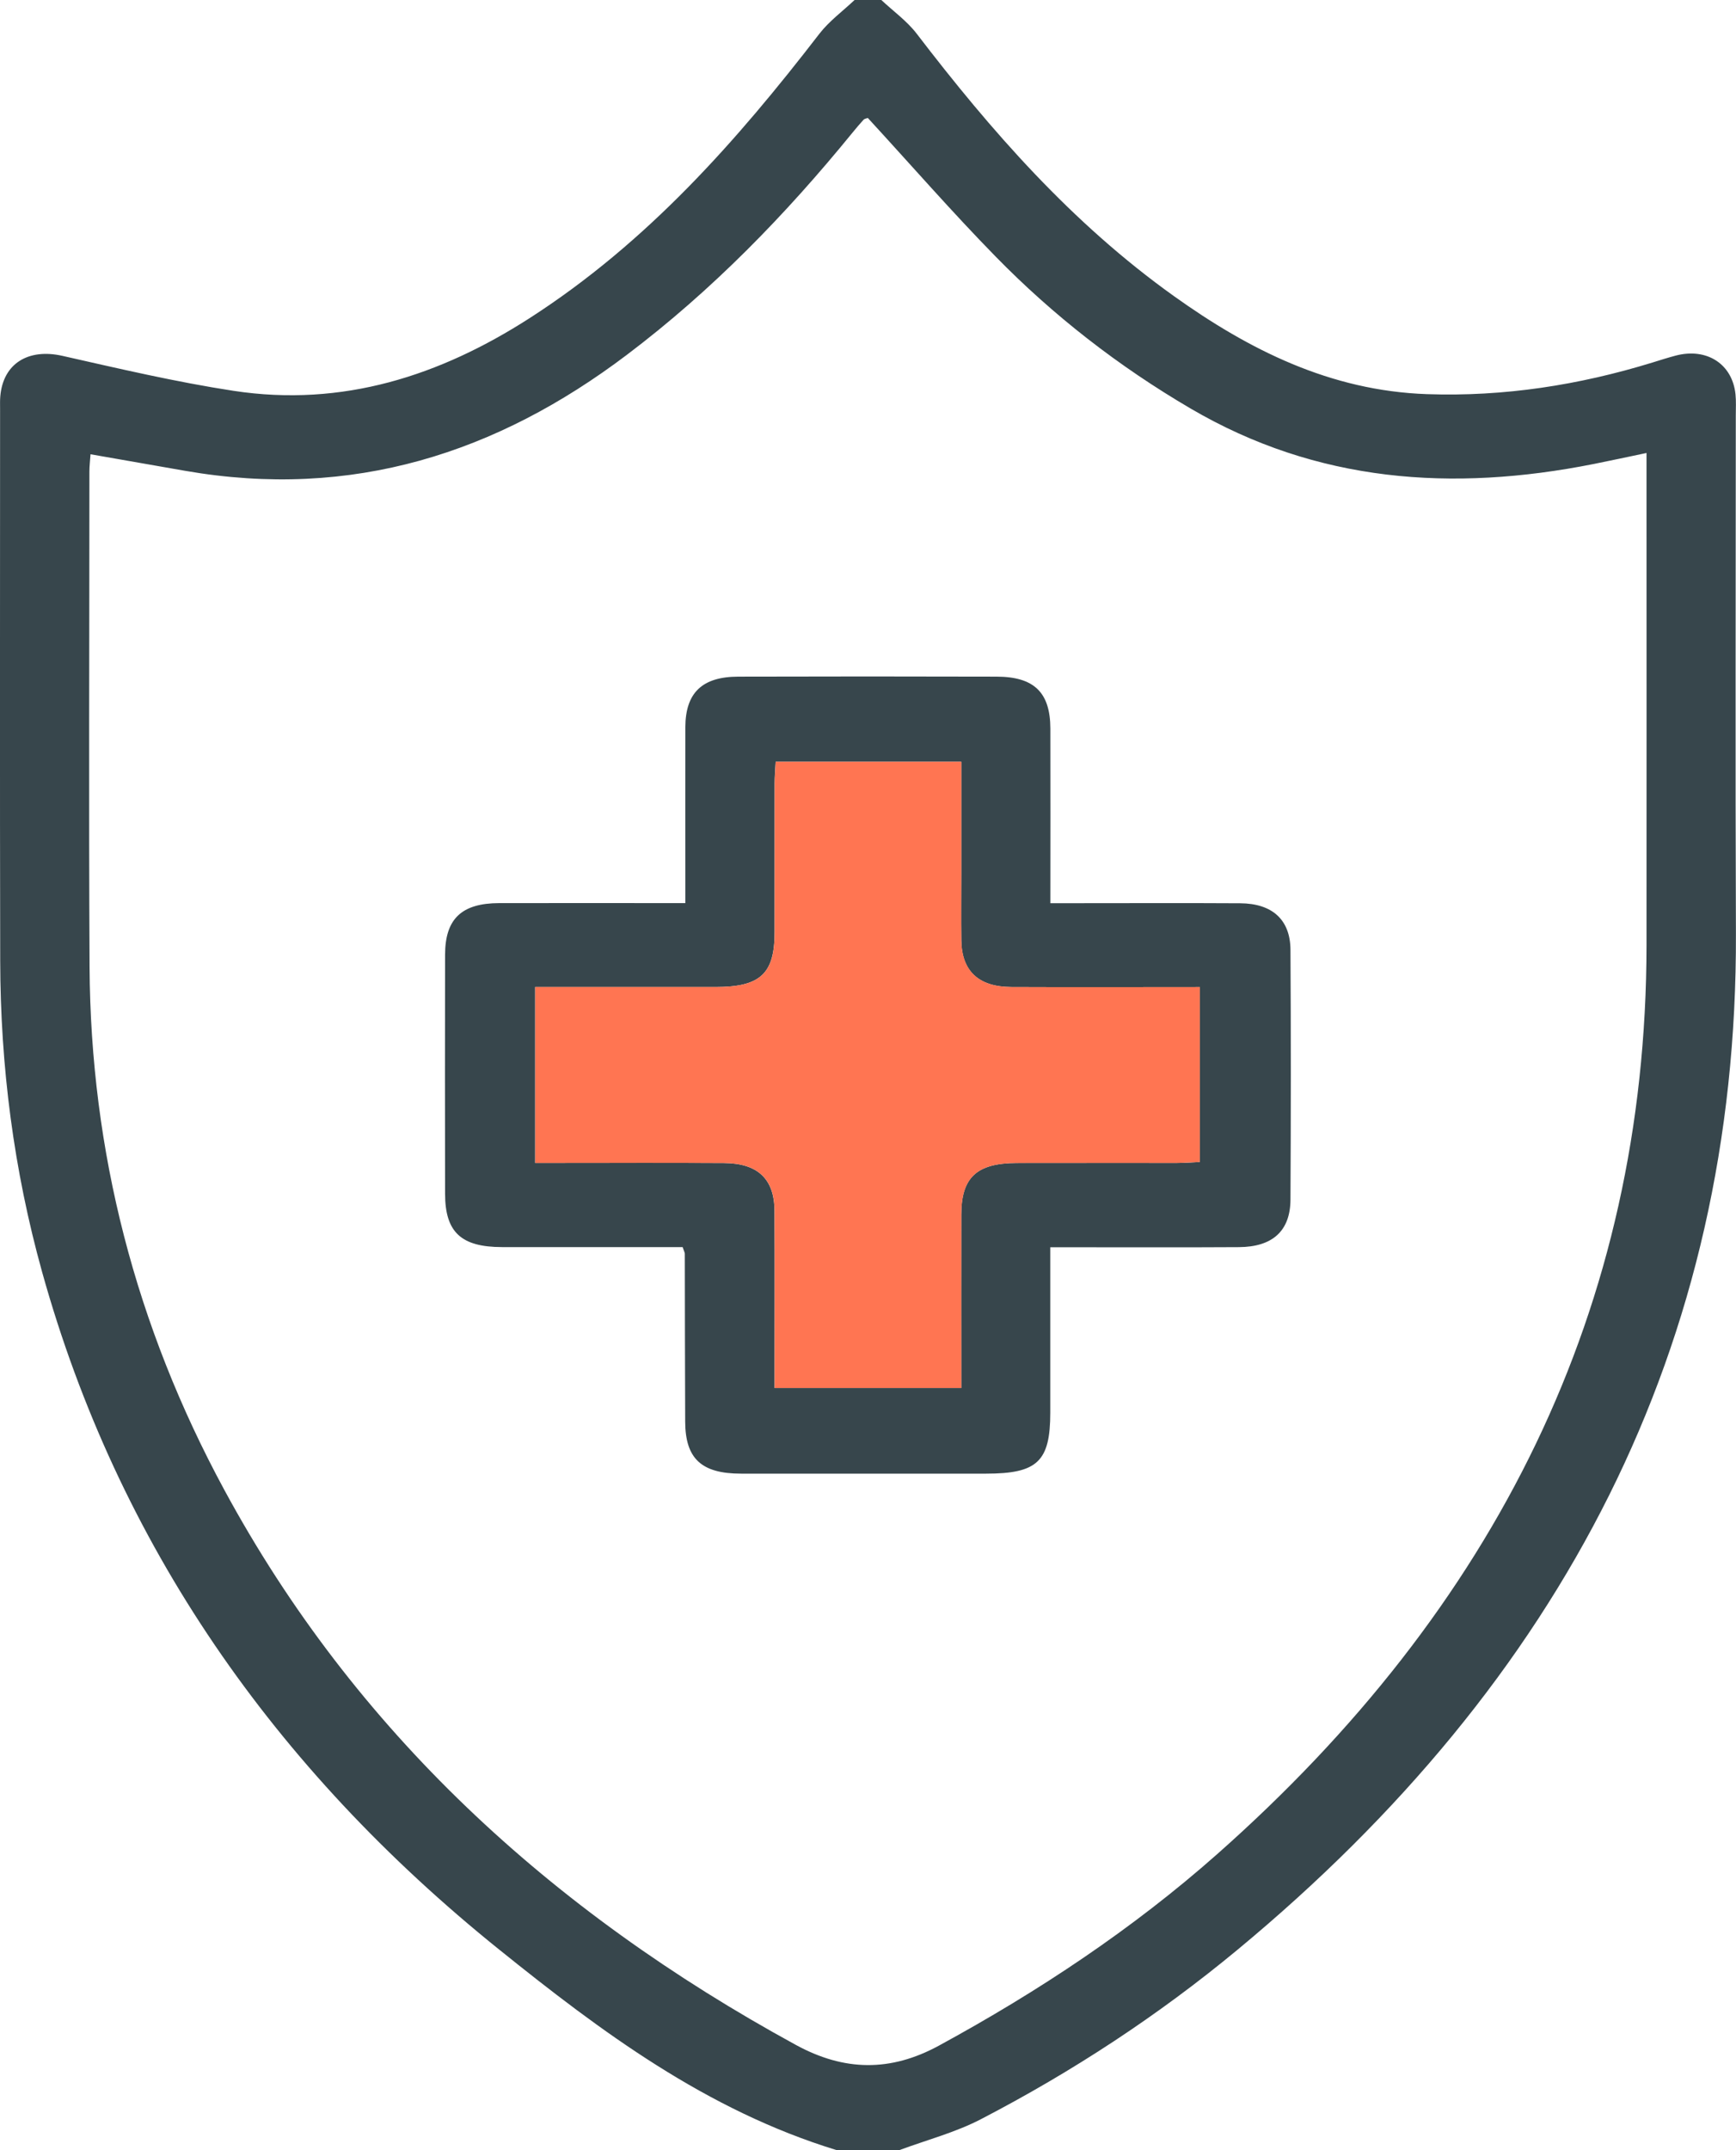 <svg width="42" height="52" viewBox="0 0 42 52" fill="none" xmlns="http://www.w3.org/2000/svg">
<g id="Layer_1" clip-path="url(#clip0_1008_1876)">
<path id="Vector" d="M20.244 52C17.085 51.033 14.537 49.128 12.072 47.145C6.62 42.758 2.851 37.333 1.019 30.763C0.332 28.295 0.01 25.785 0.005 23.238C-0.005 18.789 0.002 14.339 0.002 9.891C0.002 9.789 -0.002 9.688 0.007 9.586C0.074 8.79 0.685 8.42 1.51 8.606C2.884 8.916 4.258 9.239 5.65 9.452C8.293 9.854 10.647 9.085 12.81 7.696C15.659 5.865 17.821 3.413 19.825 0.815C20.06 0.511 20.39 0.269 20.675 0C20.891 0 21.107 0 21.322 0C21.61 0.269 21.942 0.508 22.176 0.812C23.979 3.167 25.927 5.394 28.401 7.161C30.216 8.458 32.183 9.451 34.523 9.532C36.385 9.597 38.205 9.313 39.977 8.768C40.164 8.71 40.351 8.65 40.541 8.6C41.292 8.403 41.913 8.802 41.988 9.537C42.005 9.705 41.995 9.876 41.995 10.045C41.995 14.223 41.982 18.402 41.998 22.579C42.035 32.543 37.801 40.644 29.935 47.157C28.029 48.736 25.952 50.099 23.73 51.252C23.113 51.573 22.415 51.755 21.753 52.001H20.244V52ZM20.995 2.853C20.957 2.868 20.914 2.872 20.894 2.894C20.8 2.997 20.711 3.102 20.624 3.209C19.01 5.189 17.235 7.019 15.161 8.585C12.02 10.957 8.523 12.091 4.477 11.386C3.724 11.255 2.971 11.123 2.19 10.986C2.18 11.141 2.163 11.273 2.163 11.405C2.163 15.398 2.146 19.392 2.167 23.387C2.192 27.84 3.278 32.064 5.427 36.032C8.573 41.841 13.302 46.207 19.257 49.456C20.424 50.092 21.541 50.111 22.714 49.473C25.133 48.156 27.404 46.648 29.442 44.846C36.177 38.892 39.828 31.636 39.835 22.857C39.838 19.101 39.835 15.343 39.835 11.586V10.955C39.356 11.055 38.958 11.142 38.559 11.221C35.133 11.902 31.856 11.668 28.805 9.88C27.053 8.854 25.48 7.628 24.088 6.205C23.031 5.126 22.04 3.988 20.995 2.852V2.853Z" fill="#37464C"/>
<path id="Vector_2" d="M16.523 30.16C15.053 30.16 13.6 30.161 12.147 30.16C11.156 30.159 10.77 29.8 10.768 28.873C10.765 26.944 10.764 25.015 10.768 23.086C10.77 22.221 11.169 21.843 12.078 21.841C13.55 21.839 15.023 21.841 16.581 21.841C16.581 21.663 16.581 21.503 16.581 21.343C16.581 20.09 16.578 18.838 16.581 17.587C16.584 16.755 16.986 16.366 17.861 16.364C19.946 16.358 22.028 16.358 24.112 16.364C25.019 16.366 25.41 16.747 25.412 17.62C25.416 19.006 25.412 20.391 25.412 21.843C25.636 21.843 25.827 21.843 26.017 21.843C27.346 21.843 28.676 21.837 30.004 21.845C30.782 21.849 31.217 22.244 31.221 22.971C31.233 24.984 31.232 26.998 31.221 29.012C31.217 29.769 30.787 30.157 29.972 30.161C28.643 30.169 27.313 30.164 25.985 30.164C25.811 30.164 25.636 30.164 25.41 30.164C25.41 31.53 25.41 32.847 25.41 34.162C25.41 35.344 25.1 35.639 23.858 35.639C21.882 35.639 19.907 35.64 17.93 35.639C16.969 35.639 16.581 35.276 16.577 34.382C16.571 33.028 16.571 31.675 16.568 30.321C16.568 30.29 16.548 30.259 16.516 30.164L16.523 30.16ZM12.949 28.125C13.19 28.125 13.384 28.125 13.577 28.125C14.888 28.125 16.2 28.119 17.511 28.127C18.333 28.131 18.734 28.511 18.738 29.282C18.745 30.535 18.74 31.788 18.74 33.04C18.74 33.218 18.74 33.395 18.74 33.568H23.256C23.256 32.148 23.253 30.763 23.256 29.377C23.257 28.474 23.628 28.129 24.6 28.126C25.893 28.123 27.187 28.126 28.48 28.125C28.669 28.125 28.857 28.11 29.027 28.102V23.871C27.477 23.871 25.97 23.877 24.462 23.87C23.673 23.866 23.267 23.483 23.257 22.745C23.249 22.203 23.256 21.661 23.256 21.12C23.256 20.229 23.256 19.336 23.256 18.423H18.766C18.756 18.613 18.741 18.778 18.741 18.942C18.74 20.143 18.741 21.346 18.74 22.547C18.74 23.552 18.395 23.87 17.31 23.87C16.107 23.87 14.902 23.87 13.699 23.87C13.455 23.87 13.212 23.87 12.947 23.87V28.125H12.949Z" fill="#37464C"/>
<path id="Vector_3" d="M12.949 28.125V23.87C13.214 23.87 13.457 23.87 13.701 23.87C14.904 23.87 16.108 23.87 17.311 23.87C18.397 23.87 18.74 23.552 18.742 22.547C18.743 21.346 18.742 20.143 18.743 18.942C18.743 18.778 18.759 18.613 18.767 18.423H23.258C23.258 19.336 23.258 20.227 23.258 21.12C23.258 21.661 23.252 22.203 23.259 22.745C23.271 23.483 23.676 23.866 24.464 23.87C25.971 23.877 27.479 23.871 29.029 23.871V28.102C28.859 28.108 28.671 28.123 28.482 28.125C27.189 28.127 25.895 28.125 24.602 28.126C23.63 28.129 23.259 28.473 23.258 29.377C23.255 30.763 23.258 32.148 23.258 33.568H18.742C18.742 33.395 18.742 33.218 18.742 33.04C18.742 31.788 18.746 30.535 18.74 29.282C18.736 28.511 18.335 28.131 17.513 28.127C16.202 28.121 14.89 28.125 13.579 28.125C13.385 28.125 13.192 28.125 12.951 28.125H12.949Z" fill="#FF7552"/>
</g>
<defs>
<clipPath id="clip0_1008_1876">
<rect width="42" height="52" fill="white"/>
</clipPath>
</defs>
</svg>
